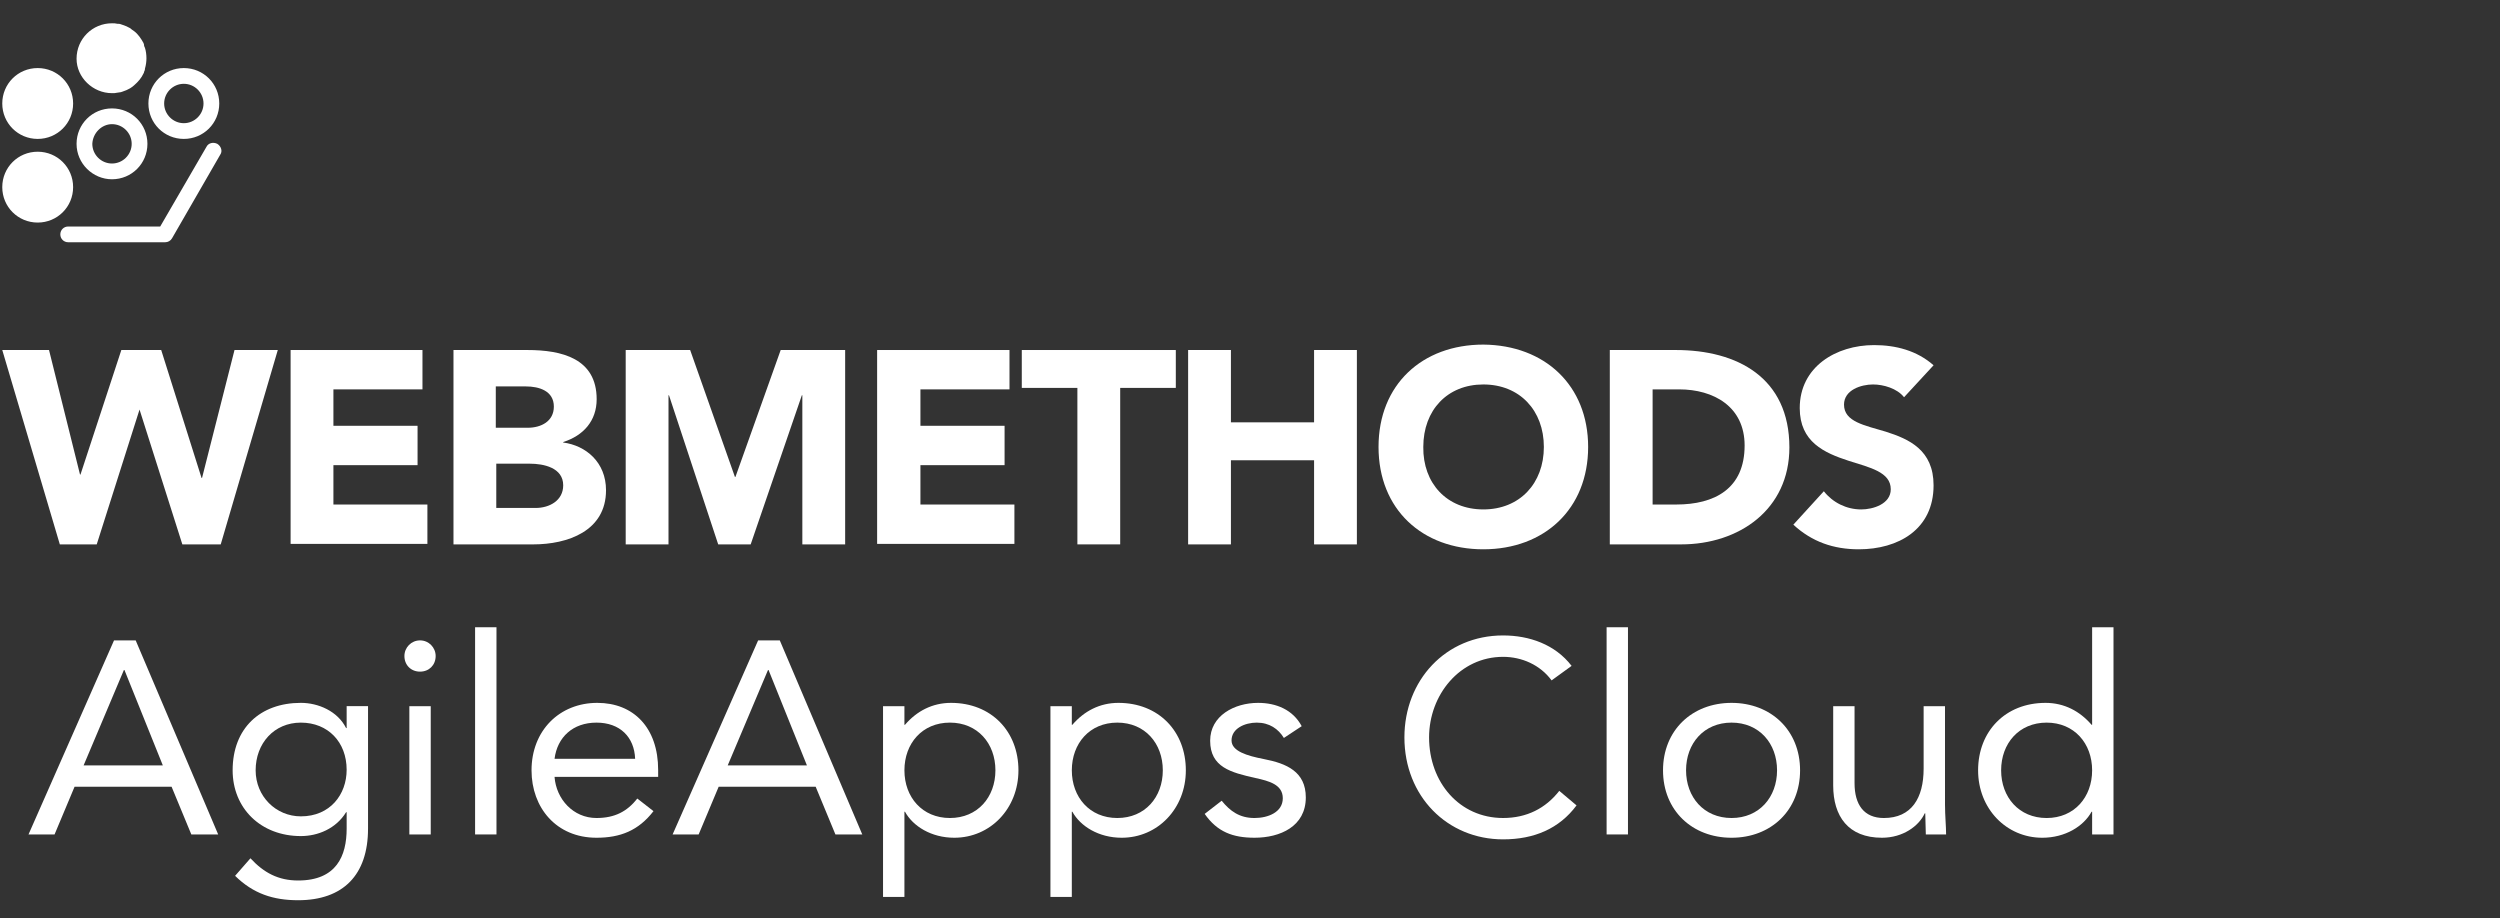 <?xml version="1.0" encoding="utf-8"?>
<!-- Generator: Adobe Illustrator 15.0.0, SVG Export Plug-In  -->
<!DOCTYPE svg PUBLIC "-//W3C//DTD SVG 1.1 Tiny//EN" "http://www.w3.org/Graphics/SVG/1.1/DTD/svg11-tiny.dtd">
<svg version="1.1" baseProfile="tiny"
	 xmlns="http://www.w3.org/2000/svg" xmlns:xlink="http://www.w3.org/1999/xlink" xmlns:a="http://ns.adobe.com/AdobeSVGViewerExtensions/3.0/"
	 x="0px" y="0px" width="501px" height="184px" viewBox="-0.454 -4.667 501 184" overflow="visible" xml:space="preserve">
<rect x="-0.454" y="-4.667" width="501" height="184" fill="#333333" stroke="none"/>
<defs>
</defs>
<path fill="#FFFFFF" d="M9.369,65.476l6.21,24.948h0.099l8.185-24.948h7.988l8.085,25.638h0.099l6.507-25.638h8.677l-11.437,38.952
	h-7.693l-8.579-27.02l0,0l-8.579,27.02h-7.396L0,65.476H9.369z"/>
<path fill="#FFFFFF" d="M84.209,65.476v7.888H66.362v7.297h16.862v7.89H66.362v7.889h18.835v7.888H57.783V65.476H84.209z"/>
<path fill="#FFFFFF" d="M105.213,65.476c6.902,0,13.904,1.676,13.904,9.861c0,4.339-2.664,7.298-6.705,8.578v0.1
	c4.537,0.592,8.58,3.946,8.58,9.562c0,8.187-7.693,10.851-14.596,10.851H90.423V65.476H105.213z M105.311,81.055
	c2.664,0,5.227-1.282,5.227-4.239c0-3.157-2.957-4.044-5.619-4.044h-6.017v8.283H105.311z M106.891,97.128
	c2.76,0,5.521-1.48,5.521-4.537c0-3.55-3.943-4.337-6.705-4.337H99v8.874H106.891z"/>
<path fill="#FFFFFF" d="M137.852,65.476l8.975,25.44h0.098l9.072-25.44h12.918v38.952h-8.58v-29.88h-0.098l-10.254,29.88h-6.51
	l-9.861-29.88h-0.098v29.88h-8.578V65.476H137.852z"/>
<path fill="#FFFFFF" d="M201.848,65.476v7.888H184v7.297h16.863v7.89H184v7.889h18.834v7.888h-27.512V65.476H201.848z"/>
<path fill="#FFFFFF" d="M235.178,65.476v7.592h-11.145v31.359h-8.578V73.068h-11.143v-7.592H235.178z"/>
<path fill="#FFFFFF" d="M246.223,65.476V79.97h16.664V65.476h8.578v38.952h-8.578V87.565h-16.664v16.862h-8.578V65.476H246.223z"/>
<path fill="#FFFFFF" d="M317.809,84.9c0,12.426-8.771,20.513-21.002,20.513c-12.227,0-21.004-7.989-21.004-20.513
	c0-12.521,8.777-20.51,21.004-20.51C309.135,64.489,317.809,72.575,317.809,84.9z M296.807,97.423
	c7.299,0,12.129-5.228,12.129-12.523c0-7.298-4.83-12.521-12.129-12.521c-7.197,0-12.033,5.128-12.033,12.521
	C284.678,92.196,289.51,97.423,296.807,97.423z"/>
<path fill="#FFFFFF" d="M335.364,65.476c12.324,0,22.775,5.521,22.775,19.524c0,12.424-10.059,19.428-21.693,19.428h-14.295V65.476
	H335.364z M335.461,96.439c7.693,0,13.707-3.157,13.707-11.833c0-7.79-6.215-11.242-13.115-11.242h-5.324v23.075H335.461z"/>
<path fill="#FFFFFF" d="M387.034,68.532l-5.918,6.409c-1.381-1.774-4.141-2.562-6.213-2.562c-2.367,0-5.816,1.085-5.816,4.042
	c0,3.451,4.143,4.142,8.385,5.424c4.631,1.479,9.562,3.648,9.562,10.747c0,8.873-7.1,12.821-14.988,12.821
	c-5.031,0-9.369-1.481-13.115-4.934l6.113-6.701c1.777,2.266,4.537,3.646,7.492,3.646c2.367,0,5.92-1.086,5.92-4.042
	c0-3.45-4.143-4.34-8.482-5.72c-4.828-1.577-9.76-3.747-9.76-10.551c0-8.282,7.297-12.622,14.893-12.622
	C379.44,64.489,383.682,65.575,387.034,68.532z"/>
<path fill="#FFFFFF" d="M43.092,24.158c-0.789-0.394-1.776-0.195-2.17,0.594l-9.269,15.973h-18.44c-0.888,0-1.578,0.69-1.578,1.579
	c0,0.888,0.69,1.576,1.578,1.576h19.425c0.593,0,1.086-0.295,1.38-0.787l9.665-16.765C44.176,25.638,43.879,24.653,43.092,24.158z
	 M36.386,23.172c3.944,0,7.099-3.154,7.099-7.098c0-3.945-3.155-7.102-7.099-7.102c-3.944,0-7.099,3.156-7.099,7.102
	C29.288,20.018,32.442,23.172,36.386,23.172z M36.386,12.129c2.169,0,3.944,1.774,3.944,3.945c0,2.167-1.775,3.944-3.944,3.944
	s-3.944-1.777-3.944-3.944C32.442,13.903,34.217,12.129,36.386,12.129z M7.099,23.172c3.945,0,7.1-3.154,7.1-7.098
	c0-3.945-3.155-7.102-7.1-7.102C3.155,8.973,0,12.129,0,16.074C0,20.018,3.155,23.172,7.099,23.172z M14.199,32.835
	c0-3.944-3.155-7.098-7.1-7.098C3.155,25.737,0,28.892,0,32.835c0,3.945,3.155,7.1,7.099,7.1
	C11.043,39.936,14.199,36.781,14.199,32.835z M21.989,14.002c0.395,0,0.692,0,1.084-0.099c0.198,0,0.493-0.099,0.69-0.099
	c0.099,0,0.199-0.099,0.295-0.099c0.594-0.195,1.085-0.394,1.579-0.69c0.297-0.196,0.591-0.393,0.789-0.591
	c0.79-0.69,1.48-1.479,1.874-2.366c0.1-0.099,0.1-0.198,0.1-0.297c0.098-0.197,0.197-0.393,0.197-0.69
	c0.196-0.69,0.295-1.38,0.295-2.07c0-0.691-0.099-1.479-0.295-2.07C28.498,4.733,28.4,4.536,28.4,4.241c0-0.099-0.1-0.198-0.1-0.297
	c-0.493-0.888-1.083-1.774-1.874-2.366c-0.297-0.197-0.59-0.395-0.789-0.593c-0.493-0.295-0.985-0.494-1.579-0.688
	c-0.096,0-0.196-0.099-0.295-0.099c-0.197-0.099-0.492-0.099-0.69-0.099C22.681,0,22.384,0,21.989,0
	c-3.944,0-7.101,3.155-7.101,7.099C14.889,10.847,18.143,14.002,21.989,14.002z M21.989,31.259c3.946,0,7.101-3.158,7.101-7.102
	c0-3.943-3.155-7.099-7.101-7.099c-3.944,0-7.101,3.156-7.101,7.099C14.889,28.102,18.143,31.259,21.989,31.259z M21.989,20.214
	c2.168,0,3.946,1.775,3.946,3.943c0,2.17-1.777,3.944-3.946,3.944c-2.169,0-3.944-1.774-3.944-3.944
	C18.143,21.989,19.918,20.214,21.989,20.214z"/>
<path fill="#FFFFFF" d="M22.397,123.666h4.339l16.533,38.891h-5.382l-3.955-9.559H14.488l-4.009,9.559H5.26L22.397,123.666z
	 M24.485,129.6h-0.109l-8.075,19.116h15.875L24.485,129.6z"/>
<path fill="#FFFFFF" d="M73.299,161.403c0,9.284-4.998,14.336-14.008,14.336c-4.998,0-9.007-1.32-12.632-4.89l3.077-3.516
	c2.691,2.914,5.602,4.452,9.556,4.452c7.691,0,9.723-4.947,9.723-10.383v-3.297h-0.111c-2.032,3.297-5.656,4.778-9.062,4.778
	c-8.074,0-13.676-5.604-13.676-13.18c0-8.406,5.492-13.517,13.676-13.517c3.46,0,7.362,1.649,9.062,5.055h0.111v-4.394h4.285
	V161.403z M59.84,158.93c5.878,0,9.174-4.394,9.174-9.336c0-5.549-3.734-9.448-9.174-9.448c-5.381,0-9.063,4.173-9.063,9.559
	C50.777,154.922,54.843,158.93,59.84,158.93z"/>
<path fill="#FFFFFF" d="M83.723,123.666c1.757,0,3.129,1.432,3.129,3.134c0,1.812-1.316,3.129-3.129,3.129
	c-1.814,0-3.132-1.316-3.132-3.129C80.591,125.097,81.964,123.666,83.723,123.666z M81.58,136.849h4.285v25.707H81.58V136.849z"/>
<path fill="#FFFFFF" d="M94.755,121.033h4.285v41.523h-4.285V121.033z"/>
<path fill="#FFFFFF" d="M130.506,157.887c-3.021,3.9-6.645,5.329-11.424,5.329c-8.074,0-13.016-6.042-13.016-13.512
	c0-7.967,5.602-13.517,13.18-13.517c7.25,0,12.195,4.946,12.195,13.458v1.376h-20.764c0.33,4.447,3.734,8.24,8.404,8.24
	c3.68,0,6.15-1.32,8.184-3.901L130.506,157.887z M126.827,147.395c-0.162-4.341-3.02-7.249-7.744-7.249
	c-4.723,0-7.854,2.908-8.404,7.249H126.827z"/>
<path fill="#FFFFFF" d="M151.475,123.666h4.34l16.531,38.891h-5.381l-3.957-9.559h-19.441l-4.01,9.559h-5.219L151.475,123.666z
	 M153.563,129.6h-0.109l-8.074,19.116h15.873L153.563,129.6z"/>
<path fill="#FFFFFF" d="M176.506,136.849h4.285v3.735h0.111c2.359-2.747,5.49-4.396,9.227-4.396c8.074,0,13.512,5.714,13.512,13.517
	c0,7.687-5.658,13.512-12.854,13.512c-4.613,0-8.293-2.311-9.885-5.218h-0.111v17.082h-4.285V136.849z M189.909,159.262
	c5.547,0,9.119-4.177,9.119-9.558c0-5.386-3.572-9.559-9.119-9.559c-5.549,0-9.117,4.173-9.117,9.559
	C180.792,155.085,184.36,159.262,189.909,159.262z"/>
<path fill="#FFFFFF" d="M210.053,136.849h4.285v3.735h0.107c2.363-2.747,5.494-4.396,9.229-4.396
	c8.074,0,13.514,5.714,13.514,13.517c0,7.687-5.656,13.512-12.852,13.512c-4.619,0-8.295-2.311-9.891-5.218h-0.107v17.082h-4.285
	V136.849z M223.456,159.262c5.547,0,9.117-4.177,9.117-9.558c0-5.386-3.57-9.559-9.117-9.559c-5.549,0-9.117,4.173-9.117,9.559
	C214.338,155.085,217.907,159.262,223.456,159.262z"/>
<path fill="#FFFFFF" d="M244.37,155.799c1.703,2.088,3.568,3.463,6.59,3.463c2.691,0,5.658-1.156,5.658-3.958
	c0-2.746-2.746-3.459-5.494-4.062c-4.887-1.098-9.062-2.145-9.062-7.472c0-4.996,4.834-7.582,9.613-7.582
	c3.625,0,6.975,1.374,8.732,4.671l-3.572,2.36c-1.098-1.809-2.908-3.073-5.436-3.073c-2.359,0-5.053,1.152-5.053,3.57
	c0,2.141,3.074,3.075,6.482,3.734c4.559,0.879,8.402,2.529,8.402,7.689c0,5.823-5.162,8.076-10.271,8.076
	c-4.338,0-7.469-1.156-9.996-4.779L244.37,155.799z"/>
<path fill="#FFFFFF" d="M310.485,131.684c-2.305-3.128-5.988-4.72-9.721-4.72c-8.68,0-14.83,7.634-14.83,16.148
	c0,9.006,6.098,16.149,14.83,16.149c4.723,0,8.516-1.923,11.26-5.438l3.461,2.911c-3.461,4.668-8.514,6.808-14.721,6.808
	c-11.152,0-19.775-8.62-19.775-20.43c0-11.429,8.24-20.436,19.775-20.436c5.271,0,10.434,1.812,13.732,6.1L310.485,131.684z"/>
<path fill="#FFFFFF" d="M321.51,121.033h4.281v41.523h-4.281V121.033z"/>
<path fill="#FFFFFF" d="M346.549,136.188c7.908,0,13.732,5.497,13.732,13.517c0,8.018-5.824,13.512-13.732,13.512
	c-7.91,0-13.734-5.494-13.734-13.512C332.815,141.685,338.639,136.188,346.549,136.188z M346.549,159.262
	c5.547,0,9.119-4.177,9.119-9.558c0-5.386-3.572-9.559-9.119-9.559s-9.117,4.173-9.117,9.559
	C337.432,155.085,341.002,159.262,346.549,159.262z"/>
<path fill="#FFFFFF" d="M389.323,156.46c0,2.359,0.221,4.394,0.221,6.096h-4.064c0-1.374-0.111-2.803-0.111-4.23h-0.107
	c-1.156,2.528-4.338,4.891-8.572,4.891c-6.754,0-9.771-4.286-9.771-10.493v-15.874h4.279v15.435c0,4.283,1.871,6.979,5.877,6.979
	c5.551,0,7.967-4.012,7.967-9.891v-12.522h4.283V156.46z"/>
<path fill="#FFFFFF" d="M418.809,157.999H418.7c-1.592,2.907-5.271,5.218-9.887,5.218c-7.195,0-12.855-5.825-12.855-13.512
	c0-7.803,5.441-13.517,13.512-13.517c3.736,0,6.867,1.649,9.23,4.396h0.109v-19.552h4.283v41.523h-4.283V157.999z M409.692,140.146
	c-5.547,0-9.119,4.173-9.119,9.559c0,5.381,3.572,9.558,9.119,9.558c5.543,0,9.117-4.177,9.117-9.558
	C418.809,144.319,415.235,140.146,409.692,140.146z"/>
</svg>

